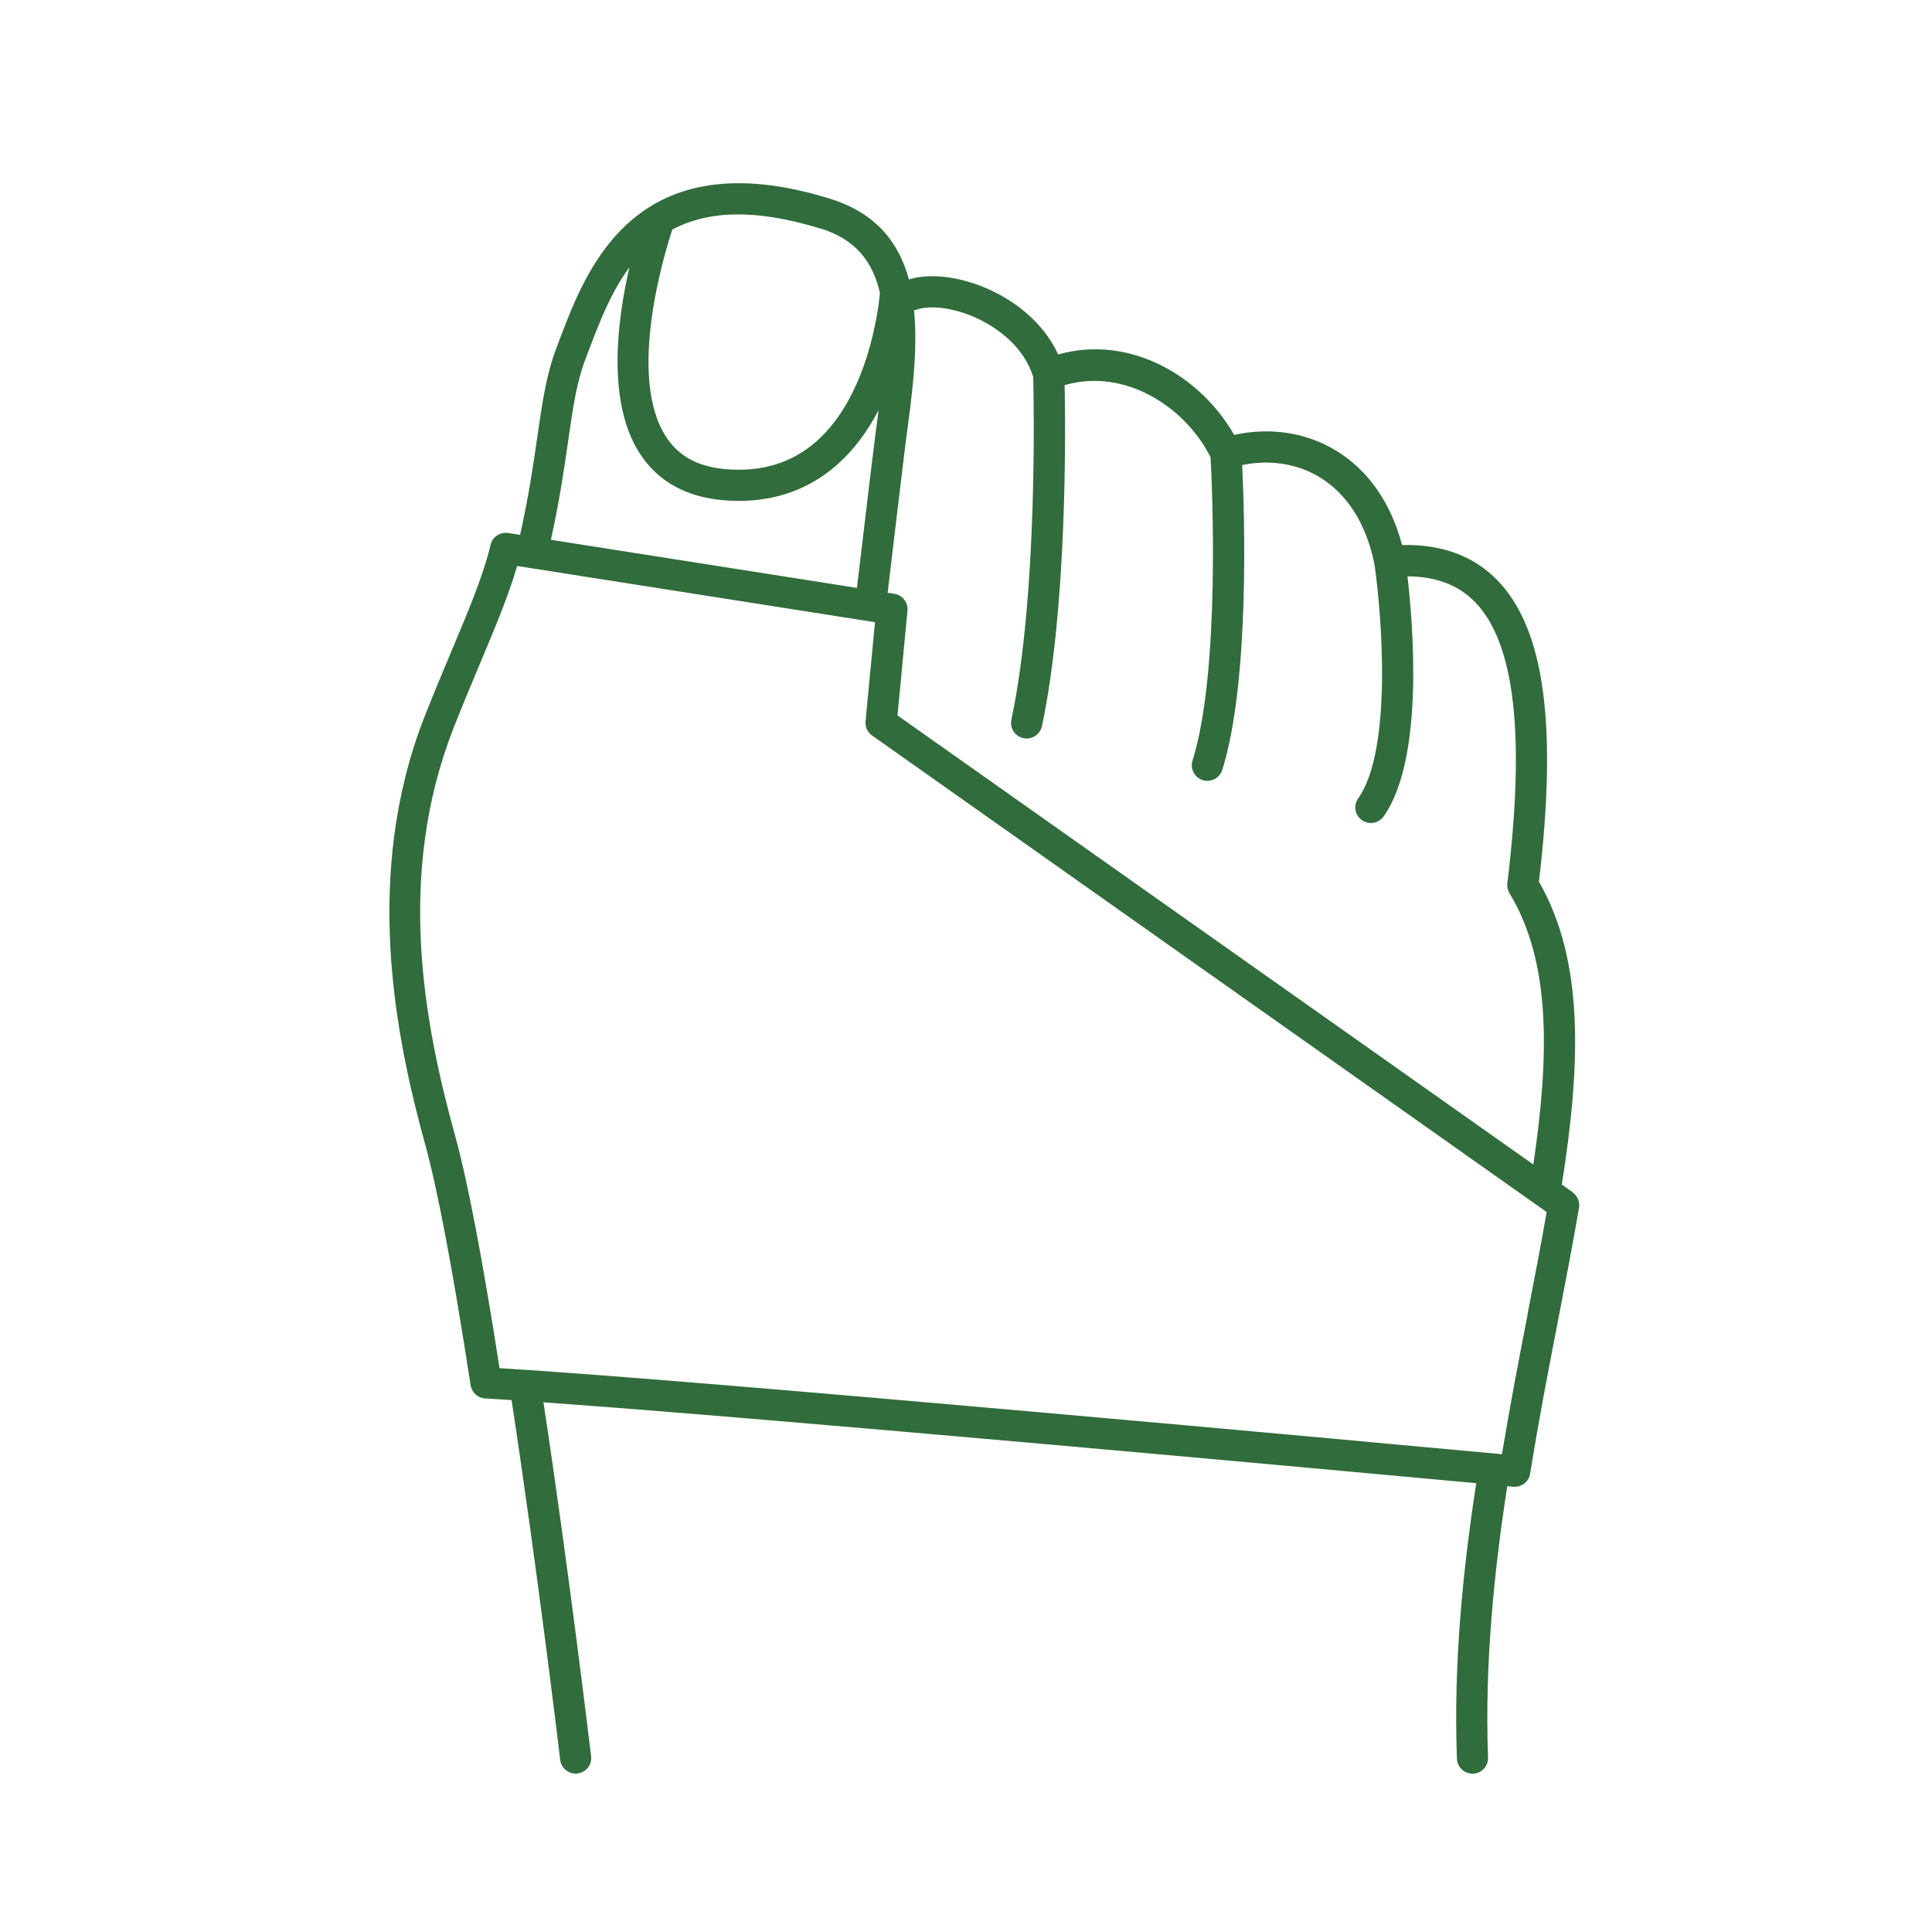 <?xml version="1.0" encoding="UTF-8"?> <svg xmlns="http://www.w3.org/2000/svg" id="Layer_1" version="1.1" viewBox="0 0 200 200"><defs><style> .st0 { fill: #316c3c; } </style></defs><path class="st0" d="M162.82,123.43l-1.14-.8c1.95-12.38,2.36-23.13-2.37-31.36,1.93-16.26.56-26.18-4.29-31.19-2.44-2.52-5.74-3.75-9.88-3.66-1.17-4.42-3.54-7.8-6.91-9.82-3.07-1.84-6.75-2.39-10.47-1.58-3.46-6.06-10.73-10.42-18.22-8.33-1.2-2.6-3.41-4.81-6.35-6.34-3.15-1.63-6.69-2.18-9.1-1.42-1.04-3.82-3.4-6.88-8.17-8.36-20.08-6.22-25.16,7.16-27.9,14.34l-.38,1.01c-1.08,2.79-1.49,5.67-2.02,9.31-.4,2.81-.88,6.1-1.78,10.14l-1.24-.19c-.84-.13-1.63.4-1.82,1.23-.73,3.11-2.27,6.78-4.06,11.03-.9,2.15-1.84,4.37-2.79,6.8-6.38,16.31-3,33.07.09,44.25,1.29,4.67,2.87,13.05,4.7,24.91.12.75.74,1.32,1.51,1.37.81.04,1.73.1,2.73.17,2.72,17.87,5,36.94,5.03,37.24.1.82.8,1.42,1.6,1.42.06,0,.13,0,.19-.01.89-.11,1.52-.91,1.41-1.79-.15-1.22-2.31-19.31-4.93-36.63,23.94,1.69,81.19,6.95,96.56,8.37-1.4,9.11-2.36,18.69-2,28.51.03.87.75,1.56,1.61,1.56.02,0,.04,0,.06,0,.89-.03,1.59-.78,1.55-1.67-.35-9.63.6-19.09,1.99-28.09.37.03.59.05.63.06.05,0,.1,0,.15,0,.78,0,1.47-.57,1.59-1.36.88-5.48,1.9-10.79,2.9-15.92.78-4.05,1.52-7.87,2.16-11.6.1-.61-.15-1.23-.66-1.59ZM94.96,32.03c1.28-.44,3.93-.26,6.73,1.19,1.56.81,4.28,2.63,5.27,5.8.06,2.44.47,22.64-2.26,35.48-.19.87.37,1.73,1.24,1.91.11.02.23.04.34.04.75,0,1.42-.52,1.58-1.28,2.61-12.3,2.45-30.46,2.35-35.3,6.23-1.82,12.51,2.26,15.11,7.47.15,2.77,1.04,22.09-1.87,31.4-.27.85.21,1.76,1.06,2.02.16.05.32.07.48.07.69,0,1.32-.44,1.54-1.13,2.87-9.17,2.3-26.58,2.06-31.56,2.86-.58,5.65-.16,7.97,1.23,2.9,1.74,4.88,4.86,5.72,9.03.75,5.08,1.9,19.2-1.68,24.25-.52.73-.35,1.73.38,2.25.28.2.61.3.93.3.51,0,1-.24,1.32-.68,4.22-5.95,3.05-19.89,2.47-24.86,2.97.02,5.28.9,7,2.67,4.12,4.25,5.21,13.77,3.34,29.1-.04.36.03.72.22,1.03,4.31,7.1,4.14,16.79,2.47,28.09l-65.82-46.49,1.03-10.84c.08-.85-.51-1.61-1.36-1.75l-.69-.11c.47-3.99,1.71-14.4,1.89-15.77.61-4.5,1.26-9.27.84-13.48.11-.01.21-.04.32-.07ZM84.96,23.66c3.58,1.11,5.39,3.39,6.13,6.67-.14,1.54-1.19,10.68-6.65,15.43-2.48,2.15-5.57,3.1-9.21,2.82-2.91-.23-4.97-1.33-6.29-3.38-4.02-6.21-.21-18.81.66-21.44,3.43-1.83,8.25-2.29,15.36-.09ZM58.81,45.69c.49-3.44.88-6.16,1.83-8.6l.39-1.03c1.04-2.73,2.22-5.82,4.13-8.39-1.28,5.53-2.36,13.96,1.07,19.27,1.88,2.91,4.83,4.54,8.75,4.85.51.04,1.01.06,1.51.06,3.89,0,7.27-1.23,10.07-3.66,1.88-1.63,3.31-3.65,4.39-5.74-.11.88-.22,1.77-.35,2.7-.19,1.4-1.42,11.75-1.89,15.71l-31.68-4.98c.89-4.05,1.37-7.35,1.78-10.19ZM158.15,136.01c-.91,4.69-1.84,9.53-2.67,14.53-11.28-1.05-82.58-7.63-103.77-8.91-1.76-11.31-3.3-19.37-4.58-23.99-3.22-11.65-6.16-26.98-.2-42.22.94-2.39,1.86-4.6,2.76-6.73,1.58-3.77,2.98-7.09,3.84-10.1l37.05,5.82-.98,10.26c-.05.58.2,1.14.68,1.47l69.83,49.33c-.59,3.38-1.26,6.86-1.97,10.53Z"></path></svg> 